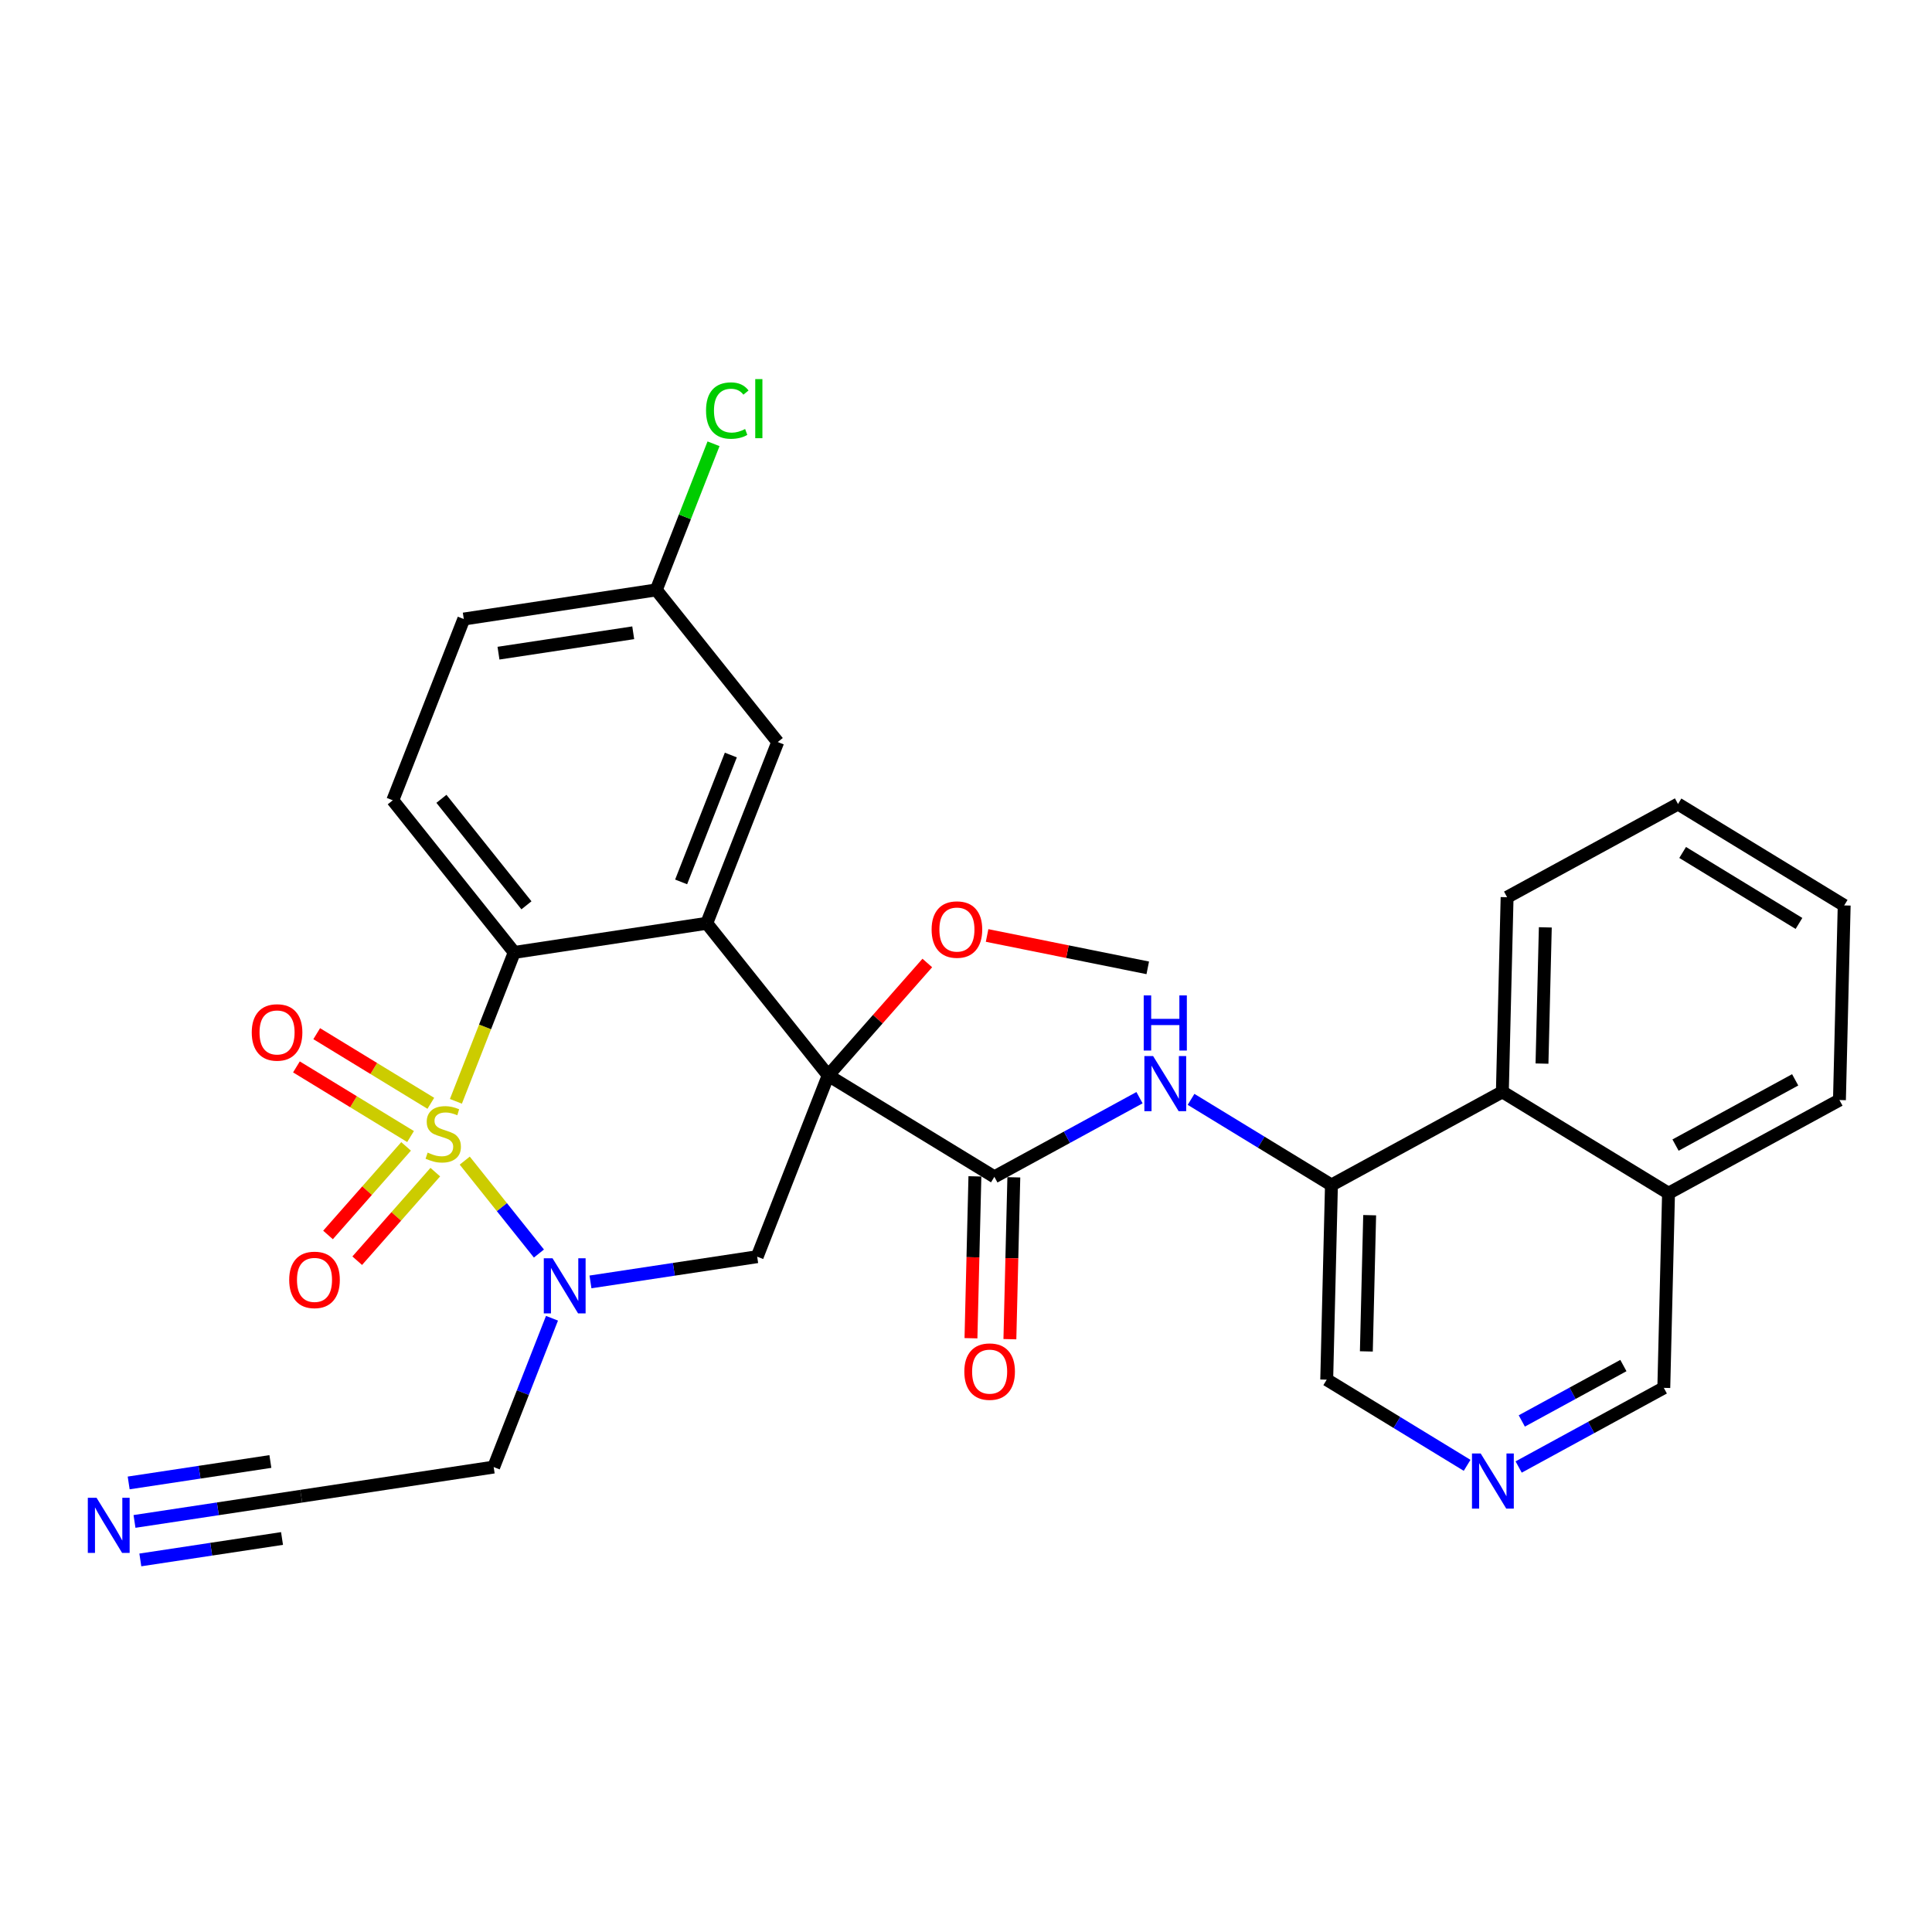 <?xml version='1.0' encoding='iso-8859-1'?>
<svg version='1.1' baseProfile='full'
              xmlns='http://www.w3.org/2000/svg'
                      xmlns:rdkit='http://www.rdkit.org/xml'
                      xmlns:xlink='http://www.w3.org/1999/xlink'
                  xml:space='preserve'
width='300px' height='300px' viewBox='0 0 300 300'>
<!-- END OF HEADER -->
<rect style='opacity:1.0;fill:#FFFFFF;stroke:none' width='300' height='300' x='0' y='0'> </rect>
<rect style='opacity:1.0;fill:#FFFFFF;stroke:none' width='300' height='300' x='0' y='0'> </rect>
<path class='bond-0 atom-0 atom-1' d='M 178.223,150.287 L 165.749,147.773' style='fill:none;fill-rule:evenodd;stroke:#000000;stroke-width:2.0px;stroke-linecap:butt;stroke-linejoin:miter;stroke-opacity:1' />
<path class='bond-0 atom-0 atom-1' d='M 165.749,147.773 L 153.276,145.259' style='fill:none;fill-rule:evenodd;stroke:#FF0000;stroke-width:2.0px;stroke-linecap:butt;stroke-linejoin:miter;stroke-opacity:1' />
<path class='bond-1 atom-1 atom-2' d='M 143.991,149.532 L 136.296,158.262' style='fill:none;fill-rule:evenodd;stroke:#FF0000;stroke-width:2.0px;stroke-linecap:butt;stroke-linejoin:miter;stroke-opacity:1' />
<path class='bond-1 atom-1 atom-2' d='M 136.296,158.262 L 128.602,166.992' style='fill:none;fill-rule:evenodd;stroke:#000000;stroke-width:2.0px;stroke-linecap:butt;stroke-linejoin:miter;stroke-opacity:1' />
<path class='bond-2 atom-2 atom-3' d='M 128.602,166.992 L 154.405,182.739' style='fill:none;fill-rule:evenodd;stroke:#000000;stroke-width:2.0px;stroke-linecap:butt;stroke-linejoin:miter;stroke-opacity:1' />
<path class='bond-15 atom-2 atom-16' d='M 128.602,166.992 L 117.575,195.137' style='fill:none;fill-rule:evenodd;stroke:#000000;stroke-width:2.0px;stroke-linecap:butt;stroke-linejoin:miter;stroke-opacity:1' />
<path class='bond-30 atom-30 atom-2' d='M 109.74,143.369 L 128.602,166.992' style='fill:none;fill-rule:evenodd;stroke:#000000;stroke-width:2.0px;stroke-linecap:butt;stroke-linejoin:miter;stroke-opacity:1' />
<path class='bond-3 atom-3 atom-4' d='M 151.383,182.665 L 151.077,195.233' style='fill:none;fill-rule:evenodd;stroke:#000000;stroke-width:2.0px;stroke-linecap:butt;stroke-linejoin:miter;stroke-opacity:1' />
<path class='bond-3 atom-3 atom-4' d='M 151.077,195.233 L 150.771,207.8' style='fill:none;fill-rule:evenodd;stroke:#FF0000;stroke-width:2.0px;stroke-linecap:butt;stroke-linejoin:miter;stroke-opacity:1' />
<path class='bond-3 atom-3 atom-4' d='M 157.427,182.812 L 157.121,195.38' style='fill:none;fill-rule:evenodd;stroke:#000000;stroke-width:2.0px;stroke-linecap:butt;stroke-linejoin:miter;stroke-opacity:1' />
<path class='bond-3 atom-3 atom-4' d='M 157.121,195.38 L 156.815,207.947' style='fill:none;fill-rule:evenodd;stroke:#FF0000;stroke-width:2.0px;stroke-linecap:butt;stroke-linejoin:miter;stroke-opacity:1' />
<path class='bond-4 atom-3 atom-5' d='M 154.405,182.739 L 165.673,176.593' style='fill:none;fill-rule:evenodd;stroke:#000000;stroke-width:2.0px;stroke-linecap:butt;stroke-linejoin:miter;stroke-opacity:1' />
<path class='bond-4 atom-3 atom-5' d='M 165.673,176.593 L 176.942,170.448' style='fill:none;fill-rule:evenodd;stroke:#0000FF;stroke-width:2.0px;stroke-linecap:butt;stroke-linejoin:miter;stroke-opacity:1' />
<path class='bond-5 atom-5 atom-6' d='M 184.946,170.708 L 195.847,177.36' style='fill:none;fill-rule:evenodd;stroke:#0000FF;stroke-width:2.0px;stroke-linecap:butt;stroke-linejoin:miter;stroke-opacity:1' />
<path class='bond-5 atom-5 atom-6' d='M 195.847,177.36 L 206.747,184.012' style='fill:none;fill-rule:evenodd;stroke:#000000;stroke-width:2.0px;stroke-linecap:butt;stroke-linejoin:miter;stroke-opacity:1' />
<path class='bond-6 atom-6 atom-7' d='M 206.747,184.012 L 206.012,214.232' style='fill:none;fill-rule:evenodd;stroke:#000000;stroke-width:2.0px;stroke-linecap:butt;stroke-linejoin:miter;stroke-opacity:1' />
<path class='bond-6 atom-6 atom-7' d='M 212.681,188.693 L 212.166,209.846' style='fill:none;fill-rule:evenodd;stroke:#000000;stroke-width:2.0px;stroke-linecap:butt;stroke-linejoin:miter;stroke-opacity:1' />
<path class='bond-31 atom-15 atom-6' d='M 233.286,169.54 L 206.747,184.012' style='fill:none;fill-rule:evenodd;stroke:#000000;stroke-width:2.0px;stroke-linecap:butt;stroke-linejoin:miter;stroke-opacity:1' />
<path class='bond-7 atom-7 atom-8' d='M 206.012,214.232 L 216.912,220.884' style='fill:none;fill-rule:evenodd;stroke:#000000;stroke-width:2.0px;stroke-linecap:butt;stroke-linejoin:miter;stroke-opacity:1' />
<path class='bond-7 atom-7 atom-8' d='M 216.912,220.884 L 227.813,227.537' style='fill:none;fill-rule:evenodd;stroke:#0000FF;stroke-width:2.0px;stroke-linecap:butt;stroke-linejoin:miter;stroke-opacity:1' />
<path class='bond-8 atom-8 atom-9' d='M 235.817,227.796 L 247.086,221.651' style='fill:none;fill-rule:evenodd;stroke:#0000FF;stroke-width:2.0px;stroke-linecap:butt;stroke-linejoin:miter;stroke-opacity:1' />
<path class='bond-8 atom-8 atom-9' d='M 247.086,221.651 L 258.354,215.506' style='fill:none;fill-rule:evenodd;stroke:#000000;stroke-width:2.0px;stroke-linecap:butt;stroke-linejoin:miter;stroke-opacity:1' />
<path class='bond-8 atom-8 atom-9' d='M 236.303,220.645 L 244.191,216.344' style='fill:none;fill-rule:evenodd;stroke:#0000FF;stroke-width:2.0px;stroke-linecap:butt;stroke-linejoin:miter;stroke-opacity:1' />
<path class='bond-8 atom-8 atom-9' d='M 244.191,216.344 L 252.079,212.042' style='fill:none;fill-rule:evenodd;stroke:#000000;stroke-width:2.0px;stroke-linecap:butt;stroke-linejoin:miter;stroke-opacity:1' />
<path class='bond-9 atom-9 atom-10' d='M 258.354,215.506 L 259.089,185.286' style='fill:none;fill-rule:evenodd;stroke:#000000;stroke-width:2.0px;stroke-linecap:butt;stroke-linejoin:miter;stroke-opacity:1' />
<path class='bond-10 atom-10 atom-11' d='M 259.089,185.286 L 285.628,170.814' style='fill:none;fill-rule:evenodd;stroke:#000000;stroke-width:2.0px;stroke-linecap:butt;stroke-linejoin:miter;stroke-opacity:1' />
<path class='bond-10 atom-10 atom-11' d='M 260.176,177.808 L 278.753,167.677' style='fill:none;fill-rule:evenodd;stroke:#000000;stroke-width:2.0px;stroke-linecap:butt;stroke-linejoin:miter;stroke-opacity:1' />
<path class='bond-33 atom-15 atom-10' d='M 233.286,169.54 L 259.089,185.286' style='fill:none;fill-rule:evenodd;stroke:#000000;stroke-width:2.0px;stroke-linecap:butt;stroke-linejoin:miter;stroke-opacity:1' />
<path class='bond-11 atom-11 atom-12' d='M 285.628,170.814 L 286.364,140.594' style='fill:none;fill-rule:evenodd;stroke:#000000;stroke-width:2.0px;stroke-linecap:butt;stroke-linejoin:miter;stroke-opacity:1' />
<path class='bond-12 atom-12 atom-13' d='M 286.364,140.594 L 260.56,124.847' style='fill:none;fill-rule:evenodd;stroke:#000000;stroke-width:2.0px;stroke-linecap:butt;stroke-linejoin:miter;stroke-opacity:1' />
<path class='bond-12 atom-12 atom-13' d='M 279.344,143.392 L 261.281,132.37' style='fill:none;fill-rule:evenodd;stroke:#000000;stroke-width:2.0px;stroke-linecap:butt;stroke-linejoin:miter;stroke-opacity:1' />
<path class='bond-13 atom-13 atom-14' d='M 260.56,124.847 L 234.022,139.32' style='fill:none;fill-rule:evenodd;stroke:#000000;stroke-width:2.0px;stroke-linecap:butt;stroke-linejoin:miter;stroke-opacity:1' />
<path class='bond-14 atom-14 atom-15' d='M 234.022,139.32 L 233.286,169.54' style='fill:none;fill-rule:evenodd;stroke:#000000;stroke-width:2.0px;stroke-linecap:butt;stroke-linejoin:miter;stroke-opacity:1' />
<path class='bond-14 atom-14 atom-15' d='M 239.955,144 L 239.44,165.154' style='fill:none;fill-rule:evenodd;stroke:#000000;stroke-width:2.0px;stroke-linecap:butt;stroke-linejoin:miter;stroke-opacity:1' />
<path class='bond-16 atom-16 atom-17' d='M 117.575,195.137 L 104.632,197.096' style='fill:none;fill-rule:evenodd;stroke:#000000;stroke-width:2.0px;stroke-linecap:butt;stroke-linejoin:miter;stroke-opacity:1' />
<path class='bond-16 atom-16 atom-17' d='M 104.632,197.096 L 91.689,199.055' style='fill:none;fill-rule:evenodd;stroke:#0000FF;stroke-width:2.0px;stroke-linecap:butt;stroke-linejoin:miter;stroke-opacity:1' />
<path class='bond-17 atom-17 atom-18' d='M 85.713,204.697 L 81.187,216.252' style='fill:none;fill-rule:evenodd;stroke:#0000FF;stroke-width:2.0px;stroke-linecap:butt;stroke-linejoin:miter;stroke-opacity:1' />
<path class='bond-17 atom-17 atom-18' d='M 81.187,216.252 L 76.66,227.806' style='fill:none;fill-rule:evenodd;stroke:#000000;stroke-width:2.0px;stroke-linecap:butt;stroke-linejoin:miter;stroke-opacity:1' />
<path class='bond-20 atom-17 atom-21' d='M 83.684,194.648 L 77.925,187.435' style='fill:none;fill-rule:evenodd;stroke:#0000FF;stroke-width:2.0px;stroke-linecap:butt;stroke-linejoin:miter;stroke-opacity:1' />
<path class='bond-20 atom-17 atom-21' d='M 77.925,187.435 L 72.165,180.221' style='fill:none;fill-rule:evenodd;stroke:#CCCC00;stroke-width:2.0px;stroke-linecap:butt;stroke-linejoin:miter;stroke-opacity:1' />
<path class='bond-18 atom-18 atom-19' d='M 76.66,227.806 L 46.771,232.33' style='fill:none;fill-rule:evenodd;stroke:#000000;stroke-width:2.0px;stroke-linecap:butt;stroke-linejoin:miter;stroke-opacity:1' />
<path class='bond-19 atom-19 atom-20' d='M 46.771,232.33 L 33.828,234.288' style='fill:none;fill-rule:evenodd;stroke:#000000;stroke-width:2.0px;stroke-linecap:butt;stroke-linejoin:miter;stroke-opacity:1' />
<path class='bond-19 atom-19 atom-20' d='M 33.828,234.288 L 20.885,236.247' style='fill:none;fill-rule:evenodd;stroke:#0000FF;stroke-width:2.0px;stroke-linecap:butt;stroke-linejoin:miter;stroke-opacity:1' />
<path class='bond-19 atom-19 atom-20' d='M 41.984,226.94 L 30.982,228.605' style='fill:none;fill-rule:evenodd;stroke:#000000;stroke-width:2.0px;stroke-linecap:butt;stroke-linejoin:miter;stroke-opacity:1' />
<path class='bond-19 atom-19 atom-20' d='M 30.982,228.605 L 19.98,230.27' style='fill:none;fill-rule:evenodd;stroke:#0000FF;stroke-width:2.0px;stroke-linecap:butt;stroke-linejoin:miter;stroke-opacity:1' />
<path class='bond-19 atom-19 atom-20' d='M 43.793,238.895 L 32.791,240.56' style='fill:none;fill-rule:evenodd;stroke:#000000;stroke-width:2.0px;stroke-linecap:butt;stroke-linejoin:miter;stroke-opacity:1' />
<path class='bond-19 atom-19 atom-20' d='M 32.791,240.56 L 21.79,242.225' style='fill:none;fill-rule:evenodd;stroke:#0000FF;stroke-width:2.0px;stroke-linecap:butt;stroke-linejoin:miter;stroke-opacity:1' />
<path class='bond-21 atom-21 atom-22' d='M 66.899,171.322 L 58.039,165.915' style='fill:none;fill-rule:evenodd;stroke:#CCCC00;stroke-width:2.0px;stroke-linecap:butt;stroke-linejoin:miter;stroke-opacity:1' />
<path class='bond-21 atom-21 atom-22' d='M 58.039,165.915 L 49.179,160.508' style='fill:none;fill-rule:evenodd;stroke:#FF0000;stroke-width:2.0px;stroke-linecap:butt;stroke-linejoin:miter;stroke-opacity:1' />
<path class='bond-21 atom-21 atom-22' d='M 63.75,176.482 L 54.89,171.075' style='fill:none;fill-rule:evenodd;stroke:#CCCC00;stroke-width:2.0px;stroke-linecap:butt;stroke-linejoin:miter;stroke-opacity:1' />
<path class='bond-21 atom-21 atom-22' d='M 54.89,171.075 L 46.03,165.669' style='fill:none;fill-rule:evenodd;stroke:#FF0000;stroke-width:2.0px;stroke-linecap:butt;stroke-linejoin:miter;stroke-opacity:1' />
<path class='bond-22 atom-21 atom-23' d='M 63.057,178.011 L 56.995,184.887' style='fill:none;fill-rule:evenodd;stroke:#CCCC00;stroke-width:2.0px;stroke-linecap:butt;stroke-linejoin:miter;stroke-opacity:1' />
<path class='bond-22 atom-21 atom-23' d='M 56.995,184.887 L 50.934,191.764' style='fill:none;fill-rule:evenodd;stroke:#FF0000;stroke-width:2.0px;stroke-linecap:butt;stroke-linejoin:miter;stroke-opacity:1' />
<path class='bond-22 atom-21 atom-23' d='M 67.592,182.008 L 61.531,188.885' style='fill:none;fill-rule:evenodd;stroke:#CCCC00;stroke-width:2.0px;stroke-linecap:butt;stroke-linejoin:miter;stroke-opacity:1' />
<path class='bond-22 atom-21 atom-23' d='M 61.531,188.885 L 55.469,195.762' style='fill:none;fill-rule:evenodd;stroke:#FF0000;stroke-width:2.0px;stroke-linecap:butt;stroke-linejoin:miter;stroke-opacity:1' />
<path class='bond-23 atom-21 atom-24' d='M 70.793,171.014 L 75.323,159.453' style='fill:none;fill-rule:evenodd;stroke:#CCCC00;stroke-width:2.0px;stroke-linecap:butt;stroke-linejoin:miter;stroke-opacity:1' />
<path class='bond-23 atom-21 atom-24' d='M 75.323,159.453 L 79.852,147.893' style='fill:none;fill-rule:evenodd;stroke:#000000;stroke-width:2.0px;stroke-linecap:butt;stroke-linejoin:miter;stroke-opacity:1' />
<path class='bond-24 atom-24 atom-25' d='M 79.852,147.893 L 60.991,124.27' style='fill:none;fill-rule:evenodd;stroke:#000000;stroke-width:2.0px;stroke-linecap:butt;stroke-linejoin:miter;stroke-opacity:1' />
<path class='bond-24 atom-24 atom-25' d='M 81.747,140.577 L 68.544,124.041' style='fill:none;fill-rule:evenodd;stroke:#000000;stroke-width:2.0px;stroke-linecap:butt;stroke-linejoin:miter;stroke-opacity:1' />
<path class='bond-32 atom-30 atom-24' d='M 109.74,143.369 L 79.852,147.893' style='fill:none;fill-rule:evenodd;stroke:#000000;stroke-width:2.0px;stroke-linecap:butt;stroke-linejoin:miter;stroke-opacity:1' />
<path class='bond-25 atom-25 atom-26' d='M 60.991,124.27 L 72.017,96.124' style='fill:none;fill-rule:evenodd;stroke:#000000;stroke-width:2.0px;stroke-linecap:butt;stroke-linejoin:miter;stroke-opacity:1' />
<path class='bond-26 atom-26 atom-27' d='M 72.017,96.124 L 101.906,91.601' style='fill:none;fill-rule:evenodd;stroke:#000000;stroke-width:2.0px;stroke-linecap:butt;stroke-linejoin:miter;stroke-opacity:1' />
<path class='bond-26 atom-26 atom-27' d='M 77.405,101.424 L 98.327,98.257' style='fill:none;fill-rule:evenodd;stroke:#000000;stroke-width:2.0px;stroke-linecap:butt;stroke-linejoin:miter;stroke-opacity:1' />
<path class='bond-27 atom-27 atom-28' d='M 101.906,91.601 L 106.351,80.255' style='fill:none;fill-rule:evenodd;stroke:#000000;stroke-width:2.0px;stroke-linecap:butt;stroke-linejoin:miter;stroke-opacity:1' />
<path class='bond-27 atom-27 atom-28' d='M 106.351,80.255 L 110.796,68.909' style='fill:none;fill-rule:evenodd;stroke:#00CC00;stroke-width:2.0px;stroke-linecap:butt;stroke-linejoin:miter;stroke-opacity:1' />
<path class='bond-28 atom-27 atom-29' d='M 101.906,91.601 L 120.767,115.224' style='fill:none;fill-rule:evenodd;stroke:#000000;stroke-width:2.0px;stroke-linecap:butt;stroke-linejoin:miter;stroke-opacity:1' />
<path class='bond-29 atom-29 atom-30' d='M 120.767,115.224 L 109.74,143.369' style='fill:none;fill-rule:evenodd;stroke:#000000;stroke-width:2.0px;stroke-linecap:butt;stroke-linejoin:miter;stroke-opacity:1' />
<path class='bond-29 atom-29 atom-30' d='M 113.484,117.24 L 105.765,136.942' style='fill:none;fill-rule:evenodd;stroke:#000000;stroke-width:2.0px;stroke-linecap:butt;stroke-linejoin:miter;stroke-opacity:1' />
<path  class='atom-1' d='M 144.66 144.339
Q 144.66 142.283, 145.676 141.135
Q 146.692 139.986, 148.59 139.986
Q 150.488 139.986, 151.504 141.135
Q 152.52 142.283, 152.52 144.339
Q 152.52 146.419, 151.492 147.604
Q 150.464 148.777, 148.59 148.777
Q 146.704 148.777, 145.676 147.604
Q 144.66 146.431, 144.66 144.339
M 148.59 147.809
Q 149.896 147.809, 150.597 146.939
Q 151.311 146.056, 151.311 144.339
Q 151.311 142.658, 150.597 141.812
Q 149.896 140.953, 148.59 140.953
Q 147.284 140.953, 146.571 141.8
Q 145.87 142.646, 145.87 144.339
Q 145.87 146.068, 146.571 146.939
Q 147.284 147.809, 148.59 147.809
' fill='#FF0000'/>
<path  class='atom-4' d='M 149.74 212.982
Q 149.74 210.927, 150.756 209.778
Q 151.771 208.63, 153.67 208.63
Q 155.568 208.63, 156.584 209.778
Q 157.599 210.927, 157.599 212.982
Q 157.599 215.062, 156.572 216.247
Q 155.544 217.42, 153.67 217.42
Q 151.783 217.42, 150.756 216.247
Q 149.74 215.074, 149.74 212.982
M 153.67 216.453
Q 154.975 216.453, 155.677 215.582
Q 156.39 214.699, 156.39 212.982
Q 156.39 211.302, 155.677 210.455
Q 154.975 209.597, 153.67 209.597
Q 152.364 209.597, 151.65 210.443
Q 150.949 211.29, 150.949 212.982
Q 150.949 214.712, 151.65 215.582
Q 152.364 216.453, 153.67 216.453
' fill='#FF0000'/>
<path  class='atom-5' d='M 179.052 163.985
L 181.857 168.52
Q 182.135 168.967, 182.582 169.777
Q 183.03 170.587, 183.054 170.636
L 183.054 163.985
L 184.19 163.985
L 184.19 172.546
L 183.018 172.546
L 180.007 167.589
Q 179.656 167.008, 179.281 166.343
Q 178.919 165.678, 178.81 165.473
L 178.81 172.546
L 177.697 172.546
L 177.697 163.985
L 179.052 163.985
' fill='#0000FF'/>
<path  class='atom-5' d='M 177.595 154.568
L 178.755 154.568
L 178.755 158.208
L 183.132 158.208
L 183.132 154.568
L 184.293 154.568
L 184.293 163.129
L 183.132 163.129
L 183.132 159.175
L 178.755 159.175
L 178.755 163.129
L 177.595 163.129
L 177.595 154.568
' fill='#0000FF'/>
<path  class='atom-8' d='M 229.923 225.699
L 232.728 230.233
Q 233.006 230.68, 233.453 231.49
Q 233.901 232.301, 233.925 232.349
L 233.925 225.699
L 235.062 225.699
L 235.062 234.259
L 233.889 234.259
L 230.878 229.302
Q 230.527 228.722, 230.152 228.057
Q 229.79 227.391, 229.681 227.186
L 229.681 234.259
L 228.568 234.259
L 228.568 225.699
L 229.923 225.699
' fill='#0000FF'/>
<path  class='atom-17' d='M 85.794 195.38
L 88.599 199.915
Q 88.877 200.362, 89.325 201.172
Q 89.772 201.982, 89.796 202.031
L 89.796 195.38
L 90.933 195.38
L 90.933 203.941
L 89.76 203.941
L 86.749 198.984
Q 86.399 198.403, 86.024 197.738
Q 85.661 197.073, 85.552 196.868
L 85.552 203.941
L 84.44 203.941
L 84.44 195.38
L 85.794 195.38
' fill='#0000FF'/>
<path  class='atom-20' d='M 14.991 232.573
L 17.796 237.107
Q 18.074 237.554, 18.521 238.364
Q 18.969 239.174, 18.993 239.223
L 18.993 232.573
L 20.13 232.573
L 20.13 241.133
L 18.957 241.133
L 15.946 236.176
Q 15.595 235.595, 15.22 234.93
Q 14.858 234.265, 14.749 234.06
L 14.749 241.133
L 13.636 241.133
L 13.636 232.573
L 14.991 232.573
' fill='#0000FF'/>
<path  class='atom-21' d='M 66.407 178.976
Q 66.504 179.013, 66.903 179.182
Q 67.302 179.351, 67.737 179.46
Q 68.184 179.557, 68.62 179.557
Q 69.43 179.557, 69.901 179.17
Q 70.373 178.771, 70.373 178.082
Q 70.373 177.61, 70.131 177.32
Q 69.901 177.03, 69.538 176.873
Q 69.176 176.715, 68.571 176.534
Q 67.809 176.304, 67.35 176.087
Q 66.903 175.869, 66.576 175.409
Q 66.262 174.95, 66.262 174.176
Q 66.262 173.1, 66.987 172.435
Q 67.725 171.77, 69.176 171.77
Q 70.167 171.77, 71.292 172.242
L 71.014 173.173
Q 69.986 172.749, 69.212 172.749
Q 68.378 172.749, 67.918 173.1
Q 67.459 173.439, 67.471 174.031
Q 67.471 174.491, 67.701 174.769
Q 67.942 175.047, 68.281 175.204
Q 68.632 175.361, 69.212 175.542
Q 69.986 175.784, 70.445 176.026
Q 70.905 176.268, 71.231 176.764
Q 71.57 177.247, 71.57 178.082
Q 71.57 179.267, 70.772 179.908
Q 69.986 180.536, 68.668 180.536
Q 67.906 180.536, 67.326 180.367
Q 66.757 180.21, 66.08 179.932
L 66.407 178.976
' fill='#CCCC00'/>
<path  class='atom-22' d='M 39.092 160.316
Q 39.092 158.26, 40.108 157.111
Q 41.123 155.963, 43.022 155.963
Q 44.92 155.963, 45.936 157.111
Q 46.952 158.26, 46.952 160.316
Q 46.952 162.395, 45.924 163.58
Q 44.896 164.753, 43.022 164.753
Q 41.136 164.753, 40.108 163.58
Q 39.092 162.407, 39.092 160.316
M 43.022 163.786
Q 44.328 163.786, 45.029 162.915
Q 45.742 162.033, 45.742 160.316
Q 45.742 158.635, 45.029 157.788
Q 44.328 156.93, 43.022 156.93
Q 41.716 156.93, 41.002 157.776
Q 40.301 158.623, 40.301 160.316
Q 40.301 162.045, 41.002 162.915
Q 41.716 163.786, 43.022 163.786
' fill='#FF0000'/>
<path  class='atom-23' d='M 44.907 198.739
Q 44.907 196.684, 45.923 195.535
Q 46.938 194.386, 48.837 194.386
Q 50.735 194.386, 51.751 195.535
Q 52.767 196.684, 52.767 198.739
Q 52.767 200.819, 51.739 202.004
Q 50.711 203.177, 48.837 203.177
Q 46.95 203.177, 45.923 202.004
Q 44.907 200.831, 44.907 198.739
M 48.837 202.21
Q 50.143 202.21, 50.844 201.339
Q 51.557 200.456, 51.557 198.739
Q 51.557 197.059, 50.844 196.212
Q 50.143 195.354, 48.837 195.354
Q 47.531 195.354, 46.818 196.2
Q 46.116 197.046, 46.116 198.739
Q 46.116 200.468, 46.818 201.339
Q 47.531 202.21, 48.837 202.21
' fill='#FF0000'/>
<path  class='atom-28' d='M 109.632 63.752
Q 109.632 61.624, 110.623 60.511
Q 111.627 59.387, 113.525 59.387
Q 115.291 59.387, 116.234 60.632
L 115.436 61.285
Q 114.746 60.378, 113.525 60.378
Q 112.231 60.378, 111.542 61.249
Q 110.865 62.107, 110.865 63.752
Q 110.865 65.445, 111.566 66.315
Q 112.28 67.186, 113.658 67.186
Q 114.601 67.186, 115.702 66.617
L 116.04 67.524
Q 115.593 67.814, 114.916 67.984
Q 114.239 68.153, 113.489 68.153
Q 111.627 68.153, 110.623 67.016
Q 109.632 65.88, 109.632 63.752
' fill='#00CC00'/>
<path  class='atom-28' d='M 117.274 58.867
L 118.386 58.867
L 118.386 68.044
L 117.274 68.044
L 117.274 58.867
' fill='#00CC00'/>
</svg>
